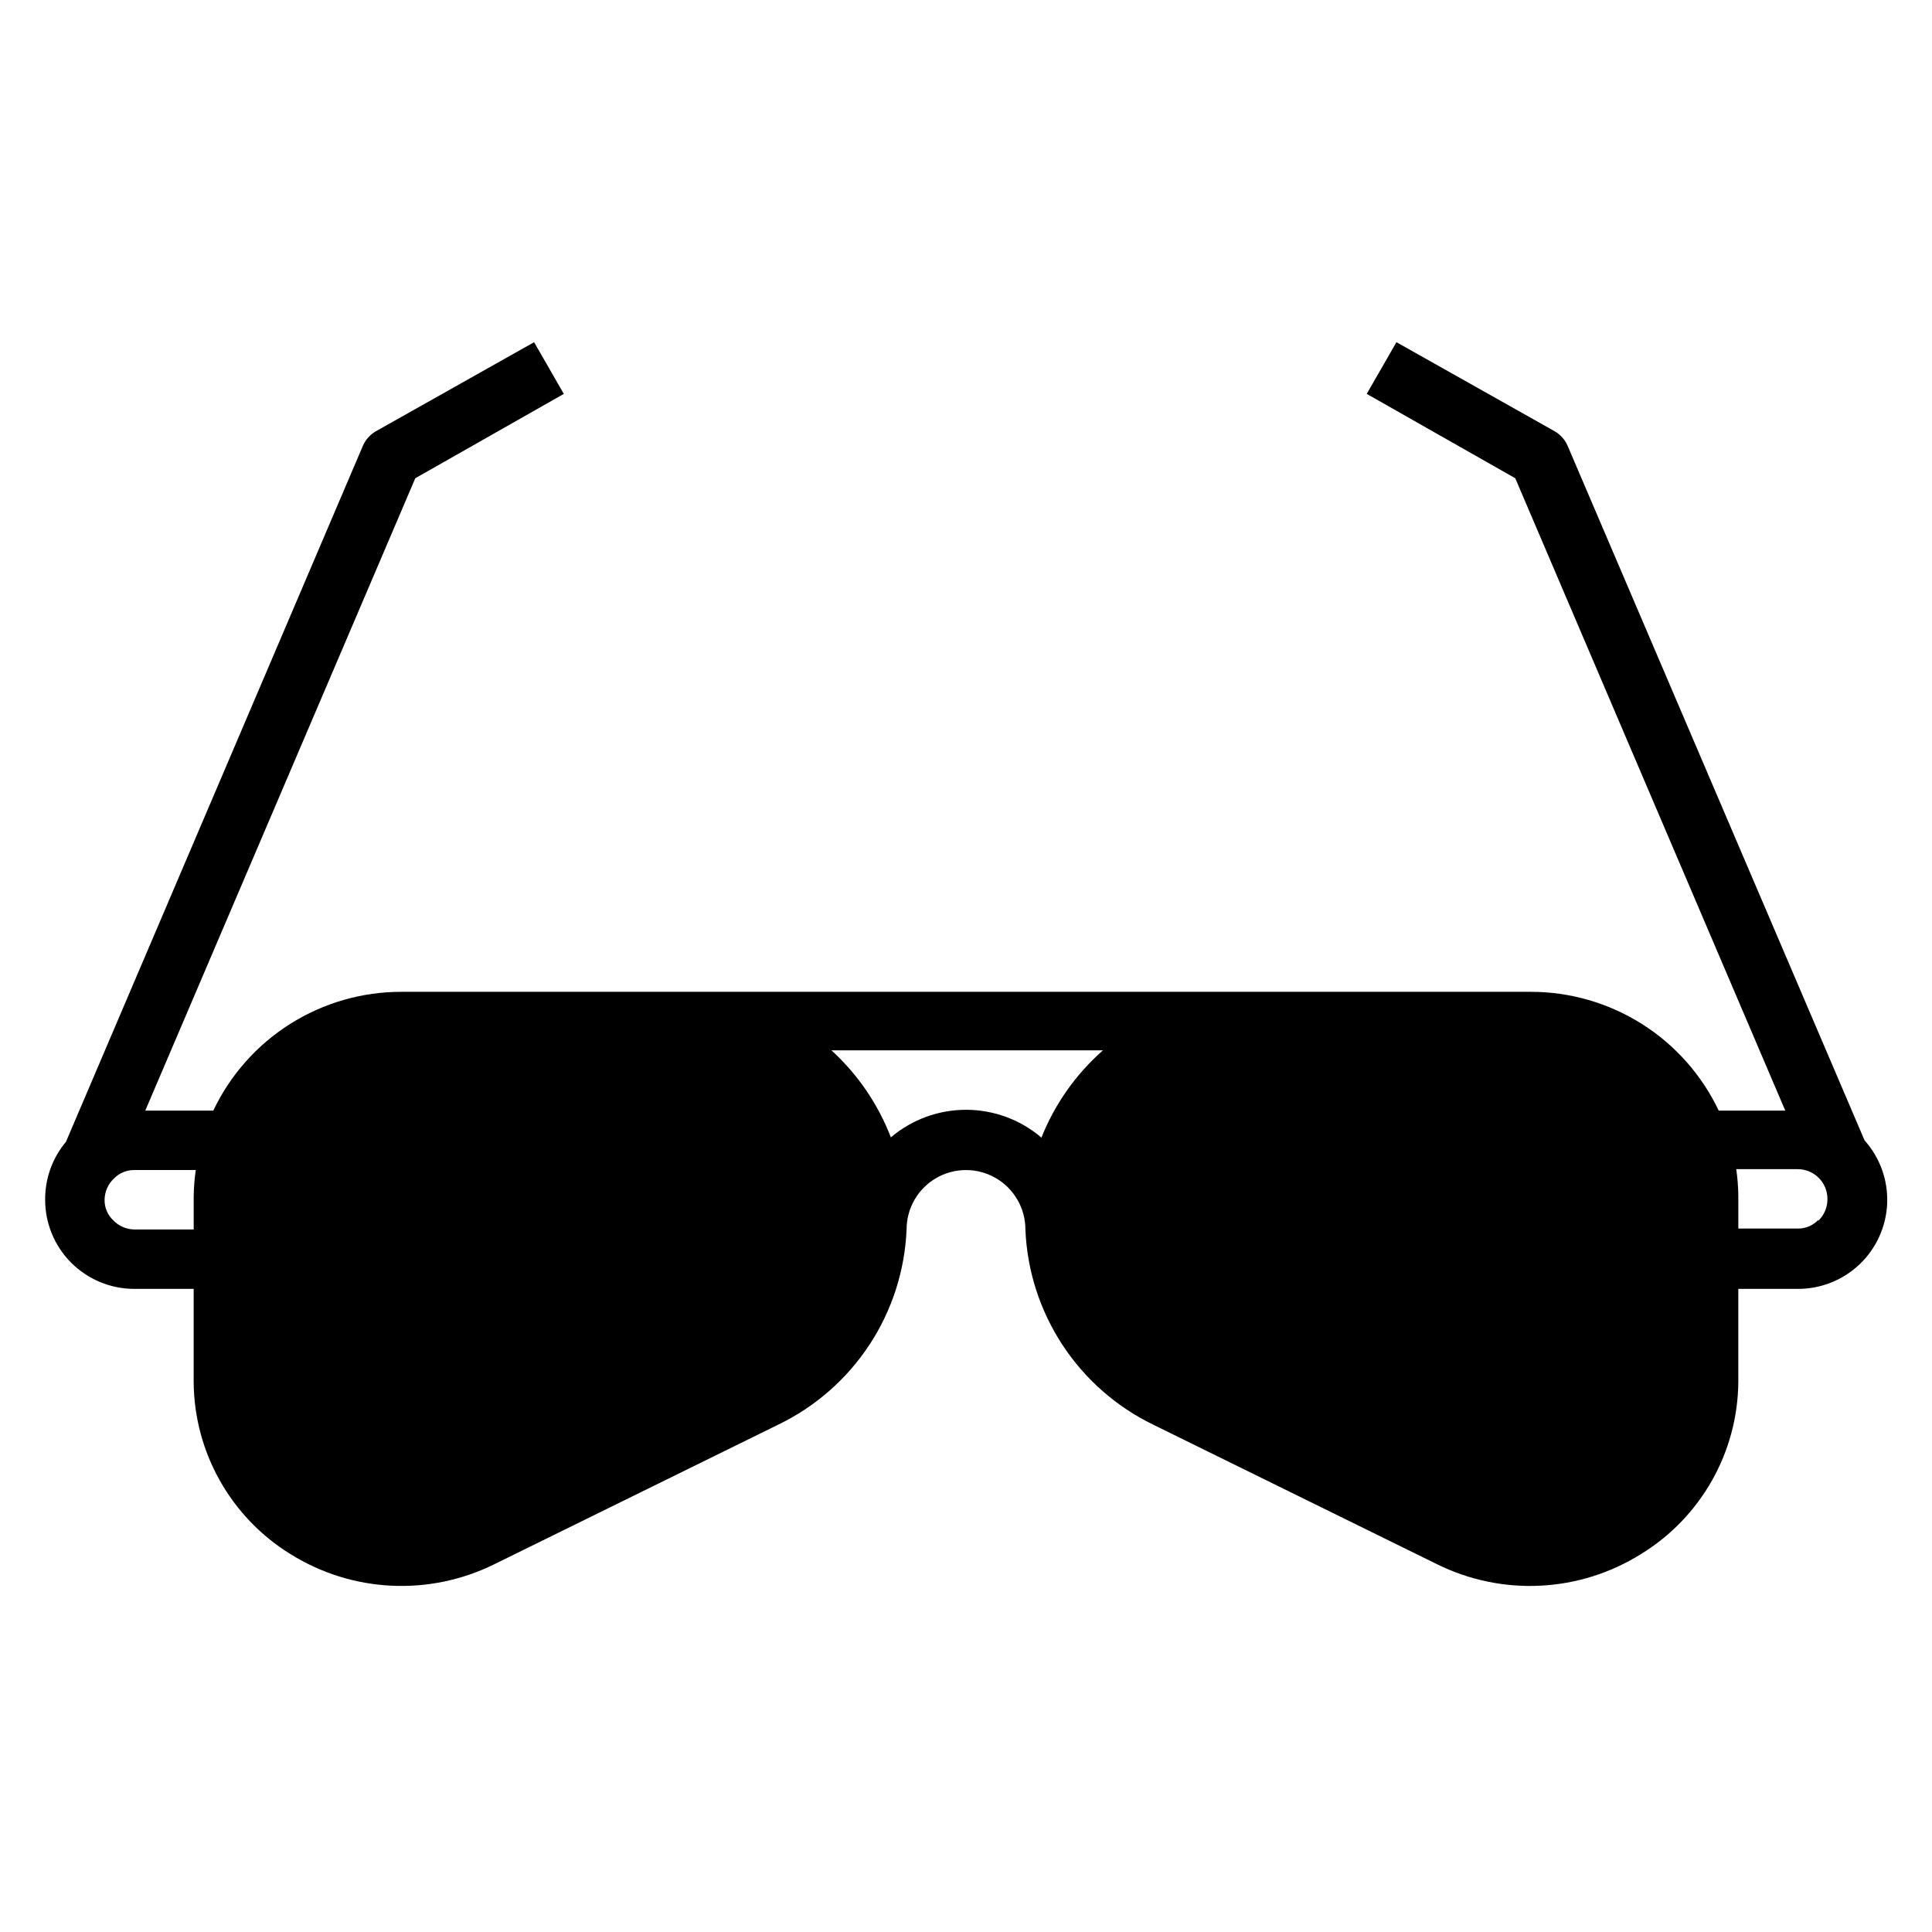 <?xml version="1.0" encoding="UTF-8"?>
<!-- Uploaded to: ICON Repo, www.iconrepo.com, Generator: ICON Repo Mixer Tools -->
<svg fill="#000000" width="800px" height="800px" version="1.1" viewBox="144 144 512 512" xmlns="http://www.w3.org/2000/svg">
 <path d="m559.41 262.08c-0.703-1.586-1.887-2.906-3.383-3.781l-41.957-23.617-7.871 13.699 39.359 22.355 71.559 167.59-17.637 0.004c-4.481-9.441-11.547-17.414-20.387-22.988-8.836-5.574-19.074-8.523-29.523-8.5h-299.14c-10.449-0.023-20.688 2.926-29.523 8.5-8.836 5.574-15.906 13.547-20.387 22.988h-18.023l71.559-167.59 39.359-22.355-7.871-13.699-41.957 23.617-0.004-0.004c-1.496 0.875-2.68 2.195-3.387 3.781l-78.719 184.52c-3.602 4.301-5.555 9.742-5.512 15.352 0 6.262 2.488 12.27 6.918 16.699 4.43 4.426 10.438 6.914 16.699 6.914h15.742v24.641c0.109 18.625 9.809 35.883 25.664 45.656 16.32 10.195 36.754 11.207 54.004 2.68l75.258-37h-0.004c9.82-4.734 18.168-12.047 24.16-21.156 5.988-9.109 9.391-19.672 9.848-30.562 0-5.625 3-10.824 7.871-13.637s10.875-2.812 15.746 0 7.871 8.012 7.871 13.637c0.441 10.875 3.824 21.426 9.785 30.531 5.957 9.109 14.277 16.43 24.066 21.188l75.258 37h-0.004c17.25 8.527 37.684 7.516 54.004-2.68 15.914-9.734 25.68-27 25.82-45.656v-24.641h15.742c6.125 0.031 12.02-2.324 16.445-6.559 4.422-4.234 7.027-10.023 7.266-16.145 0.234-6.117-1.914-12.09-5.996-16.656zm-364.08 199.08v8.66h-15.742c-2.117-0.031-4.129-0.91-5.59-2.441-1.488-1.41-2.316-3.383-2.281-5.43 0.027-2.156 0.938-4.203 2.519-5.668 1.41-1.434 3.34-2.231 5.352-2.207h16.293c-0.34 2.348-0.523 4.715-0.551 7.086zm224.59-15.742c-5.562-4.723-12.621-7.312-19.914-7.312-7.297 0-14.355 2.59-19.918 7.312-3.387-8.809-8.777-16.703-15.742-23.066h71.949c-7.227 6.359-12.84 14.348-16.375 23.301zm205.93 21.883c-1.41 1.488-3.383 2.316-5.434 2.281h-15.742v-8.66 0.004c-0.027-2.371-0.211-4.738-0.551-7.086h16.293c2.09 0 4.09 0.828 5.566 2.305 1.477 1.477 2.309 3.481 2.309 5.566 0.035 2.199-0.852 4.309-2.441 5.824z"/>
</svg>